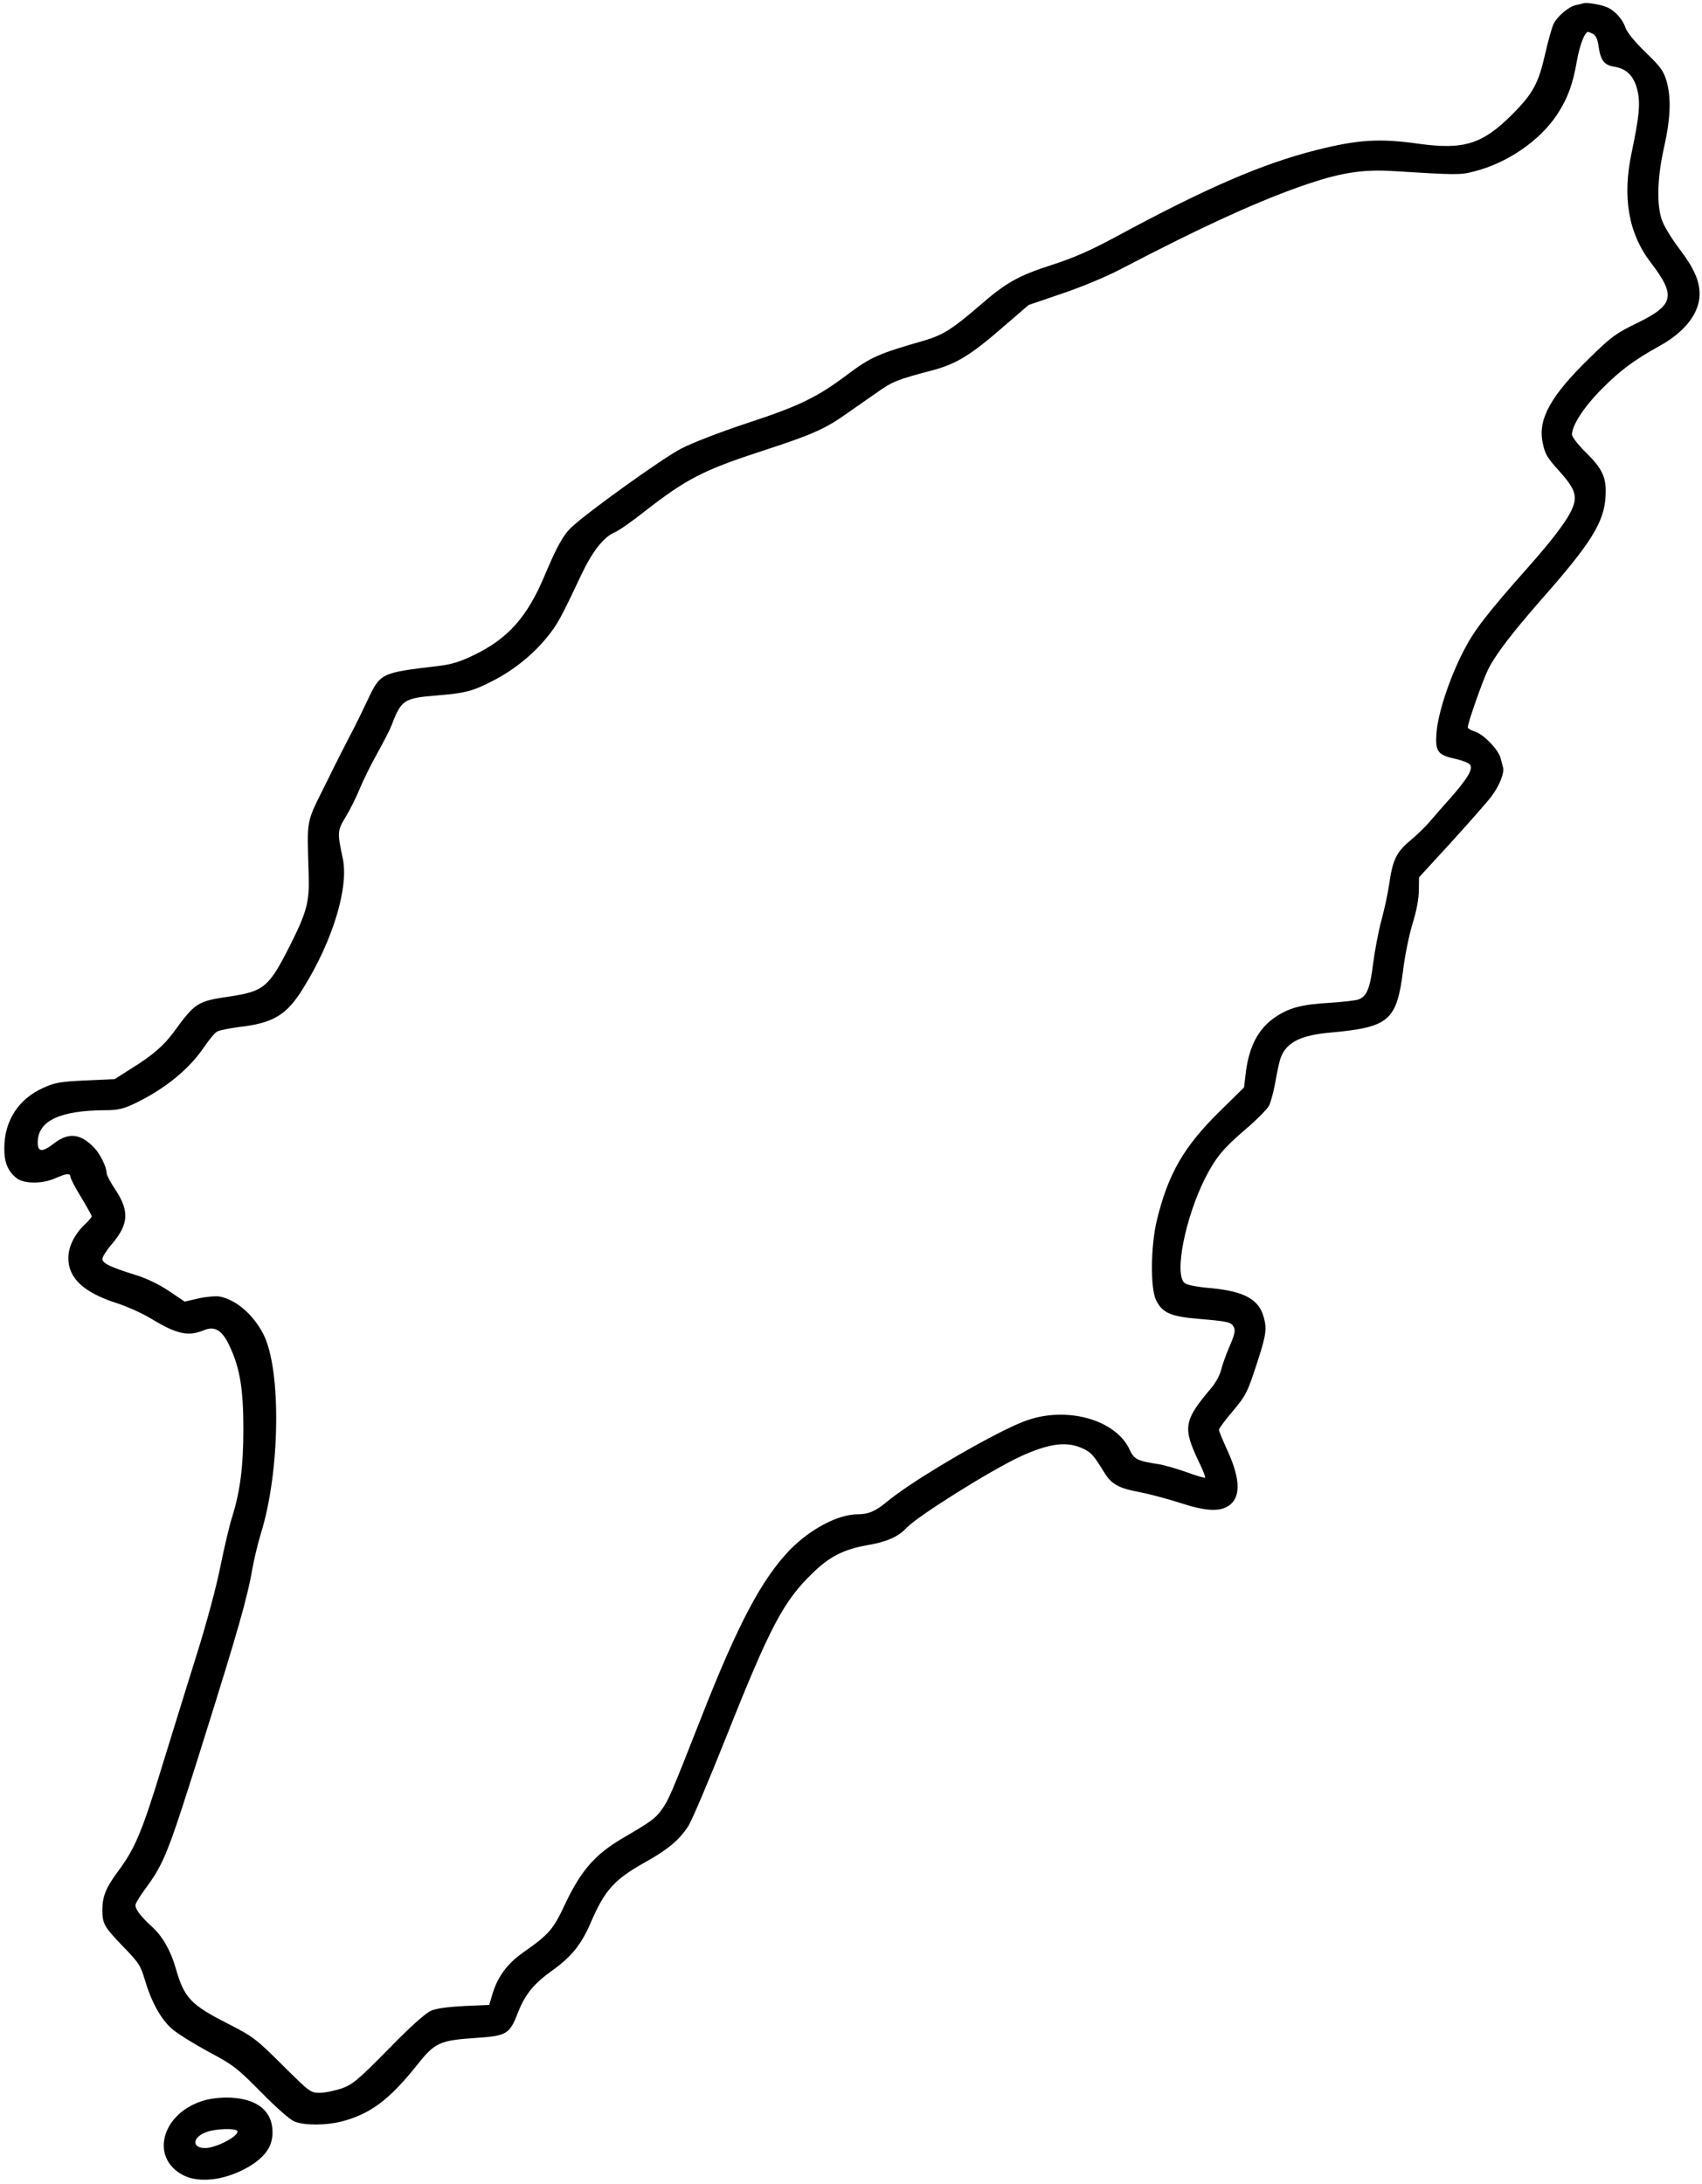 <?xml version="1.0" encoding="UTF-8" standalone="yes"?>
<svg version="1.0" xmlns="http://www.w3.org/2000/svg" width="600pt" height="770pt" viewBox="0 0 800 1027" preserveAspectRatio="xMidYMid meet">
  <g transform="translate(0,1027) scale(0.1,-0.1)" fill="#000000" stroke="none">
    <path d="M7445 10255 c-5 -2 -22 -6 -37 -9 -34 -8 -84 -50 -104 -87 -8 -16
-26 -80 -40 -142 -32 -141 -58 -188 -158 -288 -138 -137 -225 -164 -436 -135
-184 26 -284 20 -480 -29 -257 -65 -519 -178 -955 -414 -108 -58 -189 -94
-289 -126 -161 -52 -218 -84 -346 -196 -122 -105 -169 -135 -255 -160 -219
-63 -252 -78 -363 -161 -141 -106 -227 -148 -475 -229 -120 -40 -248 -89 -305
-118 -87 -45 -437 -296 -515 -369 -40 -37 -71 -94 -127 -227 -82 -196 -173
-299 -337 -377 -60 -29 -102 -42 -160 -49 -278 -33 -275 -32 -339 -167 -25
-54 -59 -122 -75 -152 -16 -30 -69 -134 -116 -230 -97 -196 -91 -161 -83 -430
4 -132 -8 -176 -87 -334 -99 -196 -122 -217 -282 -241 -156 -23 -163 -28 -268
-171 -46 -62 -99 -108 -200 -170 l-75 -48 -137 -6 c-120 -6 -144 -10 -199 -35
-116 -52 -183 -155 -183 -283 -1 -67 17 -109 57 -141 35 -28 122 -28 183 -1
51 23 71 25 71 7 0 -8 22 -51 50 -96 27 -45 50 -86 50 -90 0 -4 -12 -18 -26
-32 -53 -48 -84 -109 -84 -164 0 -95 72 -162 227 -212 47 -15 121 -48 162 -73
120 -73 175 -85 247 -55 54 22 88 1 124 -78 47 -101 63 -200 63 -387 0 -173
-15 -293 -53 -413 -11 -34 -36 -138 -55 -232 -19 -97 -67 -273 -110 -410 -41
-132 -114 -366 -161 -519 -94 -310 -130 -396 -204 -496 -63 -84 -80 -126 -80
-190 0 -66 8 -79 100 -175 71 -73 80 -87 100 -155 31 -104 76 -185 127 -229
23 -21 100 -69 170 -107 120 -64 135 -76 249 -191 71 -72 135 -129 157 -138
47 -19 146 -19 222 0 134 35 223 101 351 261 88 111 107 120 282 132 145 10
157 17 198 124 33 82 73 131 158 192 90 64 138 123 181 223 67 156 111 205
257 287 108 60 161 105 203 170 18 28 98 218 179 421 206 518 269 637 406 769
80 78 146 111 258 131 90 15 145 40 182 80 52 56 392 269 535 336 135 62 217
73 291 40 43 -19 54 -32 104 -113 35 -57 67 -75 168 -94 42 -8 125 -30 185
-49 118 -39 184 -44 228 -18 63 37 62 125 -1 263 -22 48 -40 91 -40 97 0 6 27
43 61 83 68 81 72 89 123 246 38 118 42 148 26 203 -23 82 -92 119 -244 134
-72 6 -117 15 -128 25 -49 42 4 307 97 492 50 98 85 140 190 230 53 45 103 96
111 112 8 16 22 68 30 114 8 47 19 97 25 112 27 71 94 105 234 117 276 25 311
56 341 293 8 67 28 165 44 218 19 60 30 119 30 158 l1 61 155 169 c85 94 170
190 188 215 36 49 59 109 52 132 -2 8 -7 27 -11 42 -8 39 -79 114 -121 127
-19 6 -34 15 -34 20 0 21 71 222 95 271 37 74 115 175 257 337 229 260 289
357 296 478 5 89 -13 129 -98 212 -33 33 -60 68 -60 79 0 43 57 131 140 214
86 87 152 136 271 202 120 66 188 154 189 243 0 64 -26 123 -95 214 -36 47
-73 108 -82 135 -26 73 -22 203 11 347 30 135 33 231 10 309 -14 46 -28 66
-99 134 -53 52 -86 93 -94 116 -13 40 -53 83 -91 97 -32 12 -92 21 -105 17z
m45 -145 c12 -7 21 -26 25 -58 10 -67 26 -88 75 -96 59 -9 95 -48 109 -117 13
-60 6 -121 -29 -289 -44 -209 -14 -378 90 -514 120 -157 111 -200 -66 -286
-99 -48 -120 -64 -222 -164 -180 -175 -241 -284 -221 -391 11 -59 20 -75 81
-142 68 -76 82 -111 64 -162 -18 -53 -84 -143 -206 -281 -203 -229 -259 -302
-310 -401 -66 -128 -120 -292 -127 -384 -7 -88 5 -105 89 -123 31 -7 62 -19
68 -27 16 -20 -8 -62 -93 -159 -40 -44 -84 -96 -100 -114 -15 -18 -54 -56 -86
-83 -67 -56 -84 -90 -101 -209 -6 -41 -22 -116 -36 -167 -14 -51 -31 -142 -39
-203 -14 -116 -30 -155 -68 -169 -12 -5 -73 -12 -136 -16 -133 -8 -189 -23
-254 -66 -82 -54 -128 -142 -142 -273 l-7 -59 -113 -111 c-170 -167 -244 -295
-297 -514 -29 -120 -31 -320 -4 -374 29 -61 69 -78 199 -89 142 -12 154 -15
167 -39 8 -16 4 -34 -19 -88 -17 -38 -34 -87 -40 -110 -5 -24 -25 -62 -47 -88
-130 -154 -135 -186 -59 -346 19 -39 33 -74 30 -76 -2 -2 -41 9 -87 26 -46 16
-103 33 -128 37 -105 16 -119 23 -141 71 -54 115 -223 182 -395 157 -56 -8
-103 -24 -181 -62 -190 -93 -460 -256 -564 -342 -54 -45 -87 -59 -138 -59 -92
0 -224 -70 -320 -169 -132 -138 -243 -348 -415 -786 -144 -367 -154 -389 -187
-435 -30 -41 -46 -53 -188 -136 -123 -73 -190 -149 -261 -298 -61 -130 -77
-149 -204 -238 -74 -53 -118 -114 -142 -194 l-15 -51 -117 -5 c-77 -4 -131
-11 -156 -22 -26 -11 -95 -72 -200 -180 -143 -145 -167 -165 -219 -185 -33
-11 -79 -21 -104 -21 -45 0 -47 2 -177 131 -125 124 -137 133 -256 194 -175
89 -205 121 -245 260 -23 82 -61 149 -110 194 -60 55 -85 90 -78 109 3 9 22
40 42 67 94 128 108 165 280 713 157 500 204 664 226 795 9 49 27 123 40 166
91 290 97 768 13 936 -48 94 -129 164 -207 179 -18 3 -63 -1 -99 -9 l-65 -15
-74 50 c-47 31 -104 59 -156 75 -119 37 -157 55 -157 76 0 9 20 41 45 70 79
93 83 155 15 257 -22 33 -40 67 -40 76 0 28 -30 90 -58 119 -64 67 -120 74
-188 22 -58 -45 -79 -43 -78 7 3 99 105 147 319 148 57 0 82 6 134 30 142 68
257 160 330 268 23 34 50 66 61 72 11 6 57 15 102 21 163 19 224 56 302 182
139 223 216 476 186 612 -26 121 -25 131 14 194 20 33 49 91 65 130 16 39 53
115 83 168 30 54 61 114 68 133 45 119 58 128 213 140 134 11 169 20 267 71
95 49 185 122 250 202 49 60 65 89 163 297 52 109 105 176 156 197 19 8 82 52
140 98 198 154 275 194 557 286 225 73 291 102 386 169 40 28 107 75 149 104
75 53 95 61 266 106 108 29 178 72 325 200 l123 106 158 54 c87 29 207 79 270
112 398 208 671 332 893 406 153 51 256 66 387 58 307 -19 321 -19 387 -2 154
39 306 142 389 266 50 76 75 143 94 254 14 77 37 136 53 136 3 0 14 -5 24 -10z"/>
    <path d="M962 395 c-201 -56 -262 -268 -103 -352 80 -42 213 -22 322 47 69 45
99 91 99 154 0 99 -69 156 -195 163 -42 2 -91 -3 -123 -12z m152 -144 c14 -21
-96 -80 -150 -81 -66 0 -61 52 7 76 40 15 135 18 143 5z"/>
  </g>
</svg>